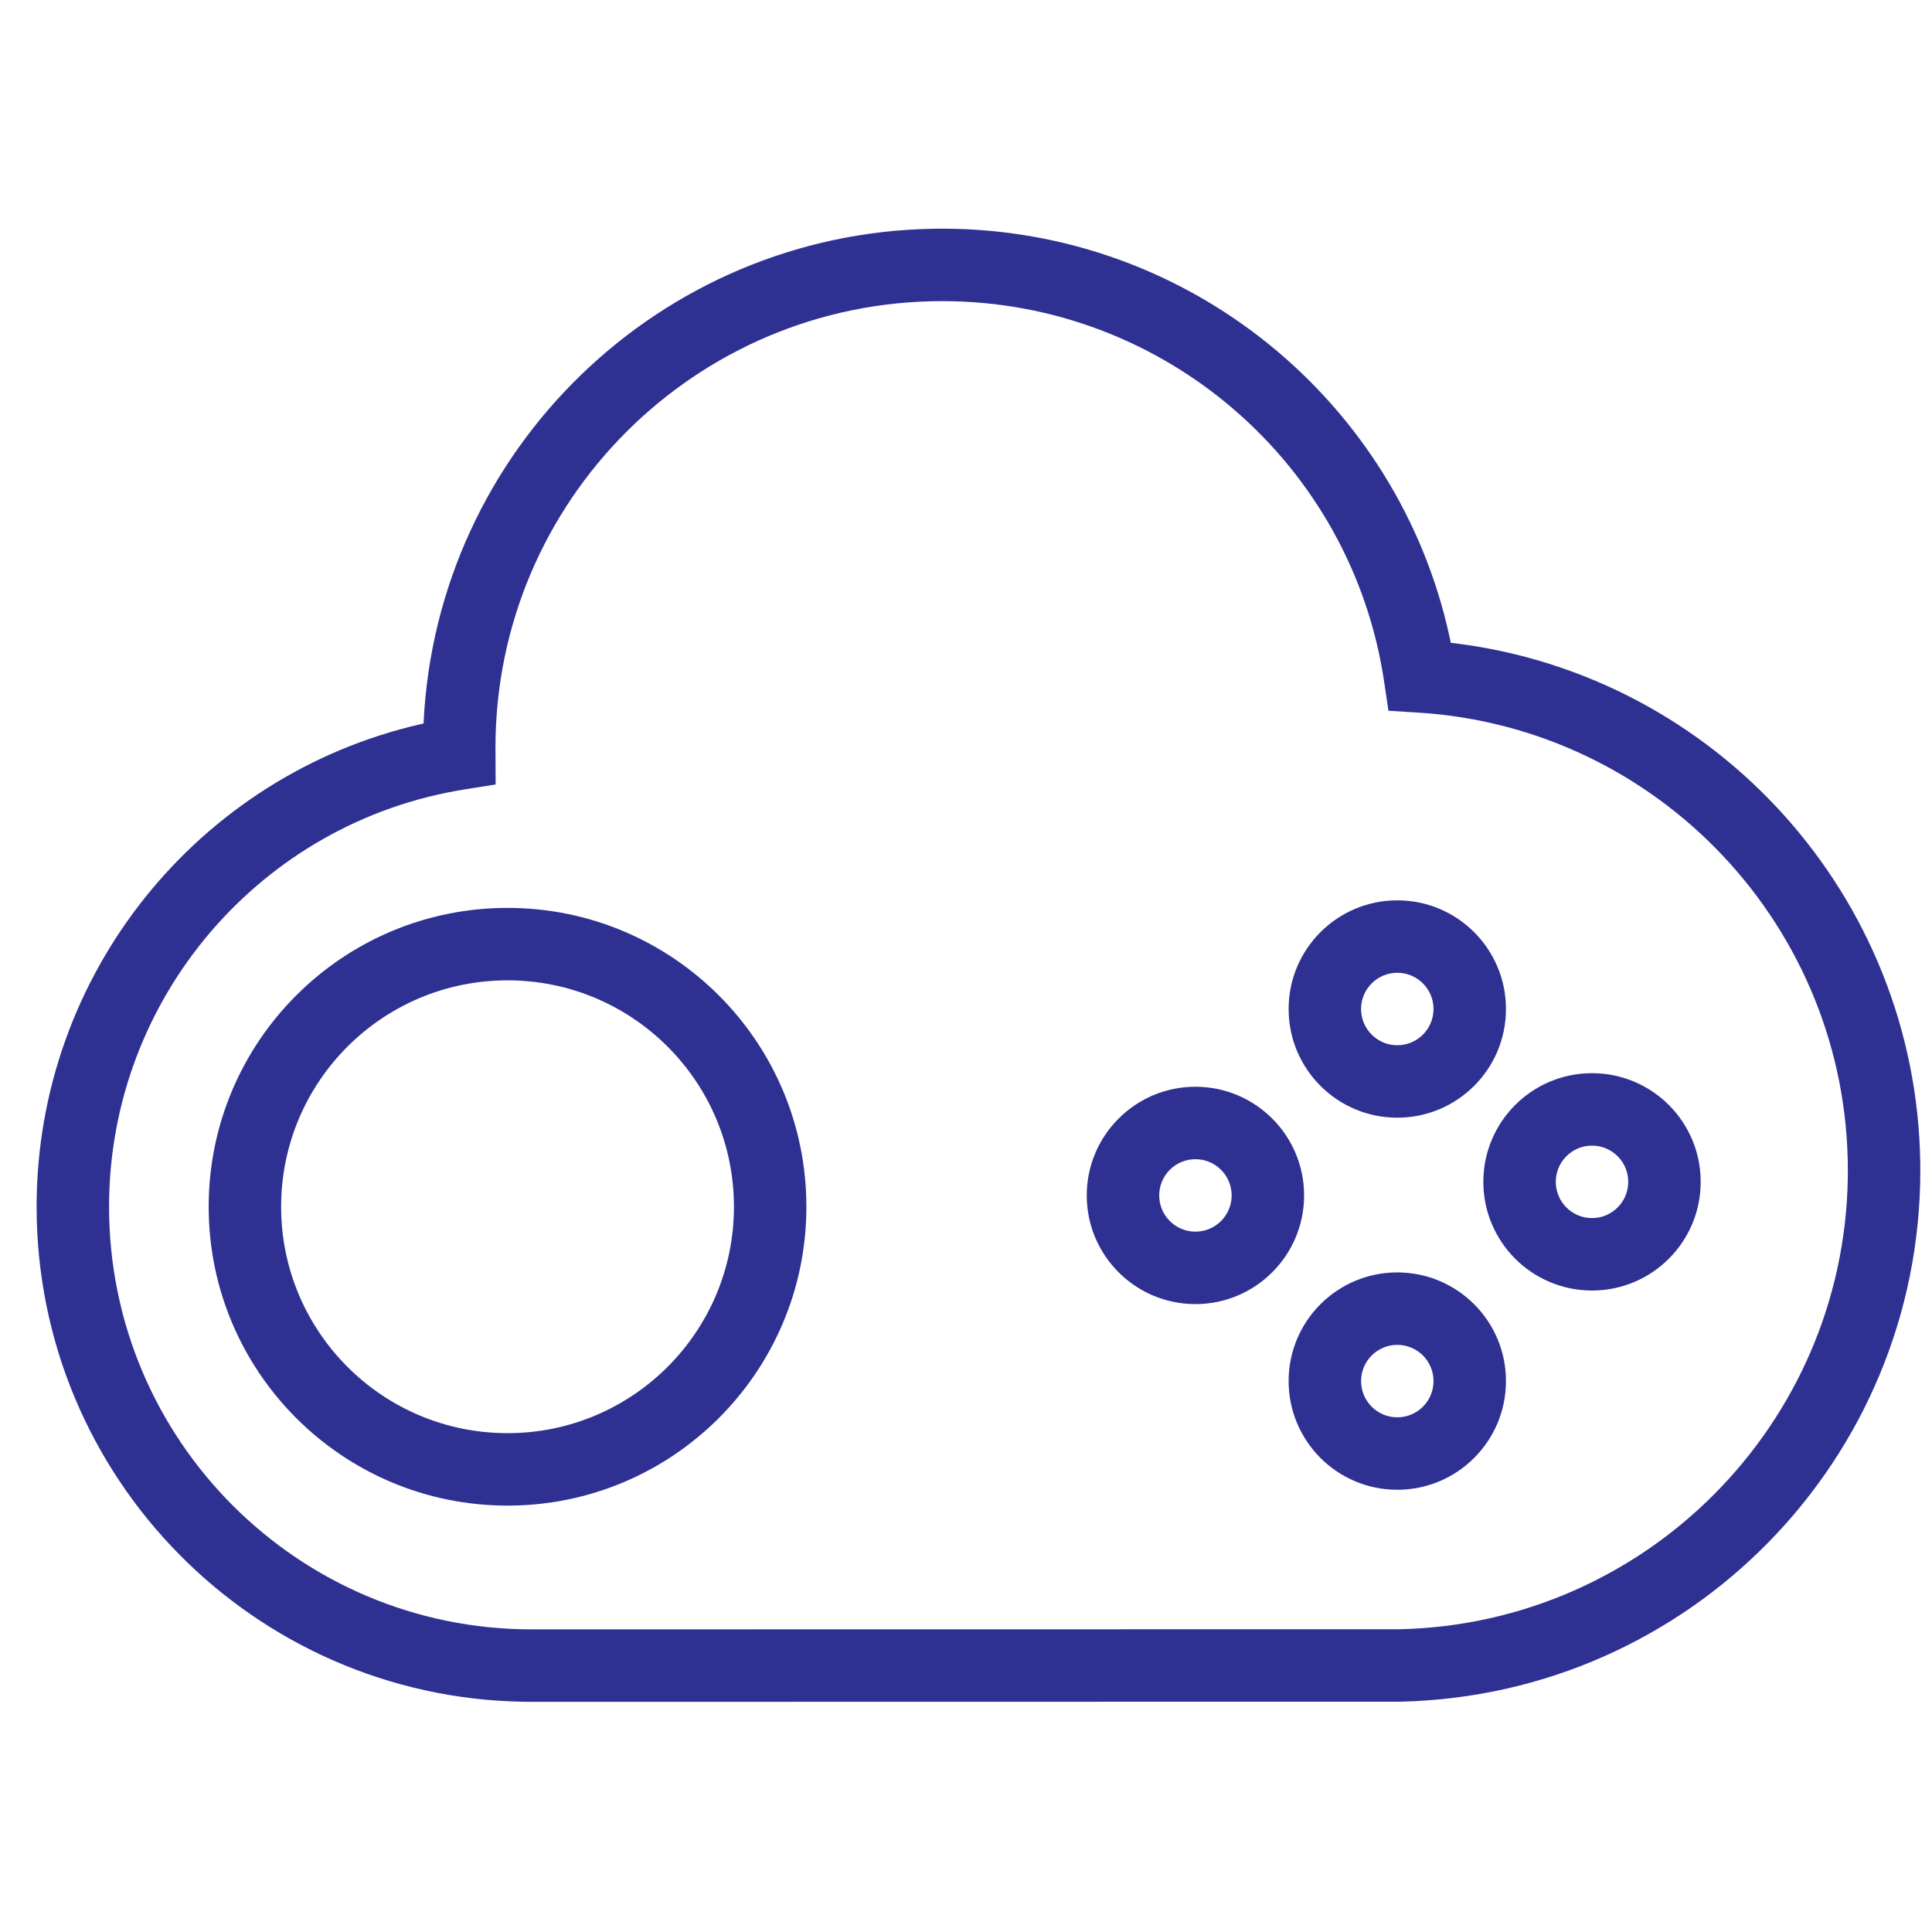 <?xml version="1.0" encoding="UTF-8"?>
<svg width="80px" height="80px" viewBox="0 0 80 80" version="1.1" xmlns="http://www.w3.org/2000/svg" xmlns:xlink="http://www.w3.org/1999/xlink">
    <title>游戏云端渲染</title>
    <g id="页面-1" stroke="none" stroke-width="1" fill="none" fill-rule="evenodd">
        <g id="一体机网页" transform="translate(-1073, -2855)">
            <g id="图标组件备份-9" transform="translate(970, 2855)">
                <g id="游戏云端渲染" transform="translate(103, 0)">
                    <rect id="矩形" x="0" y="0" width="80" height="80"></rect>
                    <path d="M39.016,9.469 C49.219,9.469 57.905,16.62 60.024,26.378 L60.074,26.617 L60.307,26.645 C71.066,28.005 79.336,37.111 79.513,48.109 L79.516,48.469 C79.516,60.425 69.966,70.186 58.001,70.463 L22,70.469 L21.67,70.466 C10.507,70.281 1.516,61.175 1.516,49.969 C1.516,40.328 8.214,32.1 17.403,29.99 L17.539,29.96 L17.541,29.906 C18.089,18.643 27.305,9.656 38.66,9.472 L39.016,9.469 Z M39.016,12.469 C28.798,12.469 20.516,20.751 20.516,30.961 L20.523,32.484 L19.252,32.686 C10.813,34.024 4.516,41.333 4.516,49.969 C4.516,59.634 12.351,67.469 22.016,67.469 L57.966,67.464 C68.155,67.227 76.334,58.979 76.513,48.808 L76.516,48.469 C76.516,38.418 68.687,30.121 58.706,29.506 L57.493,29.431 L57.314,28.229 C55.978,19.223 48.213,12.469 39.016,12.469 Z M21.016,37.594 C27.85,37.594 33.391,43.134 33.391,49.969 C33.391,56.803 27.85,62.344 21.016,62.344 C14.181,62.344 8.641,56.803 8.641,49.969 C8.641,43.134 14.181,37.594 21.016,37.594 Z M57.859,52.688 C60.345,52.688 62.359,54.702 62.359,57.188 C62.359,59.673 60.345,61.688 57.859,61.688 C55.374,61.688 53.359,59.673 53.359,57.188 C53.359,54.702 55.374,52.688 57.859,52.688 Z M21.016,40.594 C15.838,40.594 11.641,44.791 11.641,49.969 C11.641,55.146 15.838,59.344 21.016,59.344 C26.193,59.344 30.391,55.146 30.391,49.969 C30.391,44.791 26.193,40.594 21.016,40.594 Z M57.859,55.688 C57.031,55.688 56.359,56.359 56.359,57.188 C56.359,58.016 57.031,58.688 57.859,58.688 C58.688,58.688 59.359,58.016 59.359,57.188 C59.359,56.359 58.688,55.688 57.859,55.688 Z M49.5,45 C51.985,45 54,47.015 54,49.5 C54,51.985 51.985,54 49.5,54 C47.015,54 45,51.985 45,49.5 C45,47.015 47.015,45 49.5,45 Z M65.922,44.438 C68.407,44.438 70.422,46.452 70.422,48.938 C70.422,51.423 68.407,53.438 65.922,53.438 C63.437,53.438 61.422,51.423 61.422,48.938 C61.422,46.452 63.437,44.438 65.922,44.438 Z M49.5,48 C48.672,48 48,48.672 48,49.5 C48,50.328 48.672,51 49.5,51 C50.328,51 51,50.328 51,49.5 C51,48.672 50.328,48 49.5,48 Z M65.922,47.438 C65.093,47.438 64.422,48.109 64.422,48.938 C64.422,49.766 65.093,50.438 65.922,50.438 C66.75,50.438 67.422,49.766 67.422,48.938 C67.422,48.109 66.75,47.438 65.922,47.438 Z M57.859,37.281 C60.345,37.281 62.359,39.296 62.359,41.781 C62.359,44.267 60.345,46.281 57.859,46.281 C55.374,46.281 53.359,44.267 53.359,41.781 C53.359,39.296 55.374,37.281 57.859,37.281 Z M57.859,40.281 C57.031,40.281 56.359,40.953 56.359,41.781 C56.359,42.61 57.031,43.281 57.859,43.281 C58.688,43.281 59.359,42.61 59.359,41.781 C59.359,40.953 58.688,40.281 57.859,40.281 Z" id="形状" fill="#2E3192" fill-rule="nonzero"></path>
                </g>
            </g>
        </g>
    </g>
</svg>